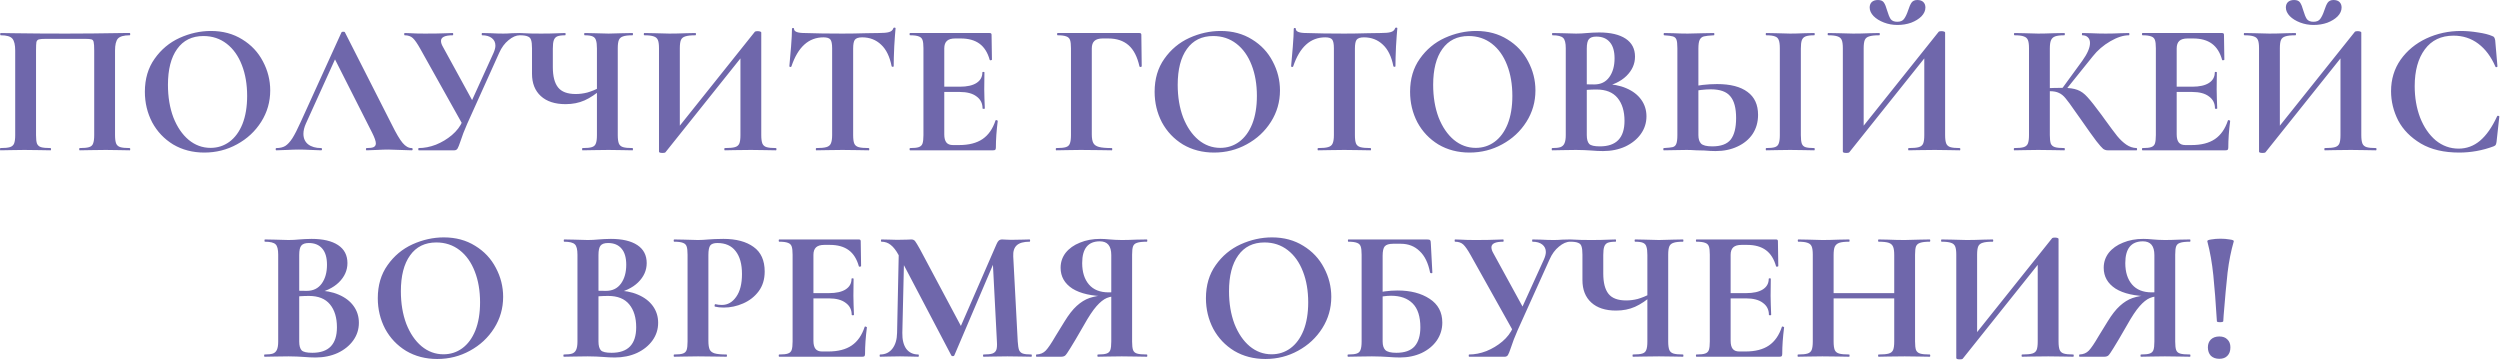 <?xml version="1.0" encoding="UTF-8"?> <svg xmlns="http://www.w3.org/2000/svg" width="1199" height="173" viewBox="0 0 1199 173" fill="none"><path d="M62.191 71.01C62.371 71.01 62.462 71.19 62.462 71.55C62.462 71.91 62.371 72.09 62.191 72.09C60.151 72.09 58.531 72.06 57.331 72L50.761 71.91L43.291 72C42.031 72.06 40.351 72.09 38.251 72.09C38.071 72.09 37.981 71.91 37.981 71.55C37.981 71.19 38.071 71.01 38.251 71.01C40.291 71.01 41.791 70.86 42.751 70.56C43.711 70.26 44.341 69.69 44.641 68.85C45.001 67.95 45.181 66.6 45.181 64.8V24.21C45.181 22.17 45.091 20.82 44.911 20.16C44.791 19.5 44.461 19.08 43.921 18.9C43.381 18.72 42.301 18.63 40.681 18.63H22.231C20.431 18.63 19.231 18.72 18.631 18.9C18.031 19.08 17.641 19.5 17.461 20.16C17.341 20.82 17.281 22.17 17.281 24.21V64.8C17.281 66.66 17.431 68.01 17.731 68.85C18.091 69.69 18.721 70.26 19.621 70.56C20.581 70.86 22.111 71.01 24.211 71.01C24.391 71.01 24.481 71.19 24.481 71.55C24.481 71.91 24.391 72.09 24.211 72.09C22.111 72.09 20.431 72.06 19.171 72L11.701 71.91L5.041 72C3.841 72.06 2.221 72.09 0.181 72.09C0.061 72.09 0.001 71.91 0.001 71.55C0.001 71.19 0.061 71.01 0.181 71.01C2.281 71.01 3.811 70.86 4.771 70.56C5.731 70.26 6.391 69.69 6.751 68.85C7.111 67.95 7.291 66.6 7.291 64.8V24.21C7.291 21.51 6.841 19.62 5.941 18.54C5.041 17.46 3.181 16.92 0.361 16.92C0.181 16.92 0.091 16.74 0.091 16.38C0.091 16.02 0.181 15.84 0.361 15.84C2.401 15.84 4.381 15.87 6.301 15.93C14.341 16.05 22.771 16.11 31.591 16.11C39.571 16.11 48.781 16.02 59.221 15.84H62.191C62.371 15.84 62.462 16.02 62.462 16.38C62.462 16.74 62.371 16.92 62.191 16.92C59.371 16.92 57.481 17.46 56.521 18.54C55.621 19.62 55.171 21.51 55.171 24.21V64.8C55.171 66.6 55.351 67.95 55.711 68.85C56.071 69.69 56.731 70.26 57.691 70.56C58.651 70.86 60.151 71.01 62.191 71.01ZM98.009 73.17C92.429 73.17 87.449 71.88 83.069 69.3C78.749 66.66 75.389 63.12 72.989 58.68C70.649 54.18 69.479 49.29 69.479 44.01C69.479 37.83 71.039 32.55 74.159 28.17C77.279 23.73 81.269 20.4 86.129 18.18C91.049 15.96 96.059 14.85 101.159 14.85C106.859 14.85 111.869 16.2 116.189 18.9C120.509 21.54 123.809 25.05 126.089 29.43C128.429 33.81 129.599 38.46 129.599 43.38C129.599 48.84 128.159 53.85 125.279 58.41C122.399 62.97 118.529 66.57 113.669 69.21C108.869 71.85 103.649 73.17 98.009 73.17ZM100.979 70.92C104.339 70.92 107.339 69.96 109.979 68.04C112.679 66.06 114.779 63.21 116.279 59.49C117.779 55.71 118.529 51.21 118.529 45.99C118.529 40.47 117.689 35.55 116.009 31.23C114.329 26.85 111.899 23.43 108.719 20.97C105.539 18.51 101.819 17.28 97.559 17.28C92.099 17.28 87.899 19.35 84.959 23.49C82.019 27.57 80.549 33.3 80.549 40.68C80.549 46.5 81.419 51.72 83.159 56.34C84.959 60.9 87.389 64.47 90.449 67.05C93.569 69.63 97.079 70.92 100.979 70.92ZM132.561 72.09C132.321 72.09 132.201 71.91 132.201 71.55C132.201 71.19 132.321 71.01 132.561 71.01C134.241 71.01 135.651 70.68 136.791 70.02C137.931 69.3 139.071 68.07 140.211 66.33C141.351 64.53 142.701 61.89 144.261 58.41L163.791 15.48C163.911 15.3 164.181 15.21 164.601 15.21C165.081 15.21 165.351 15.3 165.411 15.48L187.911 59.76C190.011 64.02 191.751 66.96 193.131 68.58C194.511 70.2 195.951 71.01 197.451 71.01C197.751 71.01 197.901 71.19 197.901 71.55C197.901 71.91 197.751 72.09 197.451 72.09C196.251 72.09 194.391 72.03 191.871 71.91C189.231 71.79 187.341 71.73 186.201 71.73C184.701 71.73 182.871 71.79 180.711 71.91C178.671 72.03 177.051 72.09 175.851 72.09C175.611 72.09 175.491 71.91 175.491 71.55C175.491 71.19 175.611 71.01 175.851 71.01C177.411 71.01 178.521 70.86 179.181 70.56C179.901 70.2 180.261 69.6 180.261 68.76C180.261 67.74 179.661 66.03 178.461 63.63L160.191 27.54L164.601 19.8L146.691 59.31C145.911 61.05 145.521 62.67 145.521 64.17C145.521 66.33 146.271 68.01 147.771 69.21C149.331 70.41 151.401 71.01 153.981 71.01C154.281 71.01 154.431 71.19 154.431 71.55C154.431 71.91 154.281 72.09 153.981 72.09C152.901 72.09 151.341 72.03 149.301 71.91C147.021 71.79 145.041 71.73 143.361 71.73C141.741 71.73 139.791 71.79 137.511 71.91C135.471 72.03 133.821 72.09 132.561 72.09ZM236.699 25.38C237.299 24 237.599 22.83 237.599 21.87C237.599 20.37 237.029 19.17 235.889 18.27C234.749 17.37 233.189 16.92 231.209 16.92C231.089 16.92 231.029 16.74 231.029 16.38C231.029 16.02 231.089 15.84 231.209 15.84L235.259 15.93C237.539 16.05 239.579 16.11 241.379 16.11C242.699 16.11 244.079 16.05 245.519 15.93L249.299 15.84C249.479 15.84 249.569 16.02 249.569 16.38C249.569 16.74 249.479 16.92 249.299 16.92C247.559 16.92 245.759 17.7 243.899 19.26C242.039 20.76 240.539 22.8 239.399 25.38L224.099 59.31C222.719 62.43 221.609 65.31 220.769 67.95C220.229 69.57 219.779 70.68 219.419 71.28C219.059 71.82 218.549 72.09 217.889 72.09H200.789C200.669 72.09 200.609 71.91 200.609 71.55C200.609 71.19 200.669 71.01 200.789 71.01C203.489 71.01 206.249 70.47 209.069 69.39C211.889 68.25 214.439 66.72 216.719 64.8C219.059 62.82 220.769 60.57 221.849 58.05L236.699 25.38ZM201.509 23.31C200.129 20.85 198.959 19.17 197.999 18.27C197.039 17.37 195.719 16.92 194.039 16.92C193.919 16.92 193.859 16.74 193.859 16.38C193.859 16.02 193.919 15.84 194.039 15.84C195.359 15.84 196.289 15.87 196.829 15.93C198.629 16.05 200.969 16.11 203.849 16.11C208.109 16.11 211.619 16.05 214.379 15.93C215.159 15.87 216.089 15.84 217.169 15.84C217.289 15.84 217.349 16.02 217.349 16.38C217.349 16.74 217.289 16.92 217.169 16.92C213.389 16.92 211.499 17.82 211.499 19.62C211.499 20.46 211.799 21.39 212.399 22.41L227.429 49.86L222.299 60.48L201.509 23.31ZM286.289 23.31C286.289 21.51 286.139 20.19 285.839 19.35C285.599 18.45 285.059 17.82 284.219 17.46C283.439 17.1 282.179 16.92 280.439 16.92C280.259 16.92 280.169 16.74 280.169 16.38C280.169 16.02 280.259 15.84 280.439 15.84L285.029 15.93C287.789 16.05 290.069 16.11 291.869 16.11C293.549 16.11 295.769 16.05 298.529 15.93L303.389 15.84C303.509 15.84 303.569 16.02 303.569 16.38C303.569 16.74 303.509 16.92 303.389 16.92C301.289 16.92 299.759 17.1 298.799 17.46C297.839 17.76 297.179 18.33 296.819 19.17C296.459 20.01 296.279 21.33 296.279 23.13V64.8C296.279 66.6 296.459 67.95 296.819 68.85C297.179 69.69 297.839 70.26 298.799 70.56C299.759 70.86 301.289 71.01 303.389 71.01C303.509 71.01 303.569 71.19 303.569 71.55C303.569 71.91 303.509 72.09 303.389 72.09C301.349 72.09 299.729 72.06 298.529 72L291.869 71.91L284.489 72C283.229 72.06 281.519 72.09 279.359 72.09C279.239 72.09 279.179 71.91 279.179 71.55C279.179 71.19 279.239 71.01 279.359 71.01C281.459 71.01 282.959 70.86 283.859 70.56C284.819 70.26 285.449 69.69 285.749 68.85C286.109 68.01 286.289 66.66 286.289 64.8V23.31ZM288.809 42.48C285.869 45.06 283.049 46.95 280.349 48.15C277.649 49.35 274.619 49.95 271.259 49.95C266.159 49.95 262.199 48.66 259.379 46.08C256.559 43.5 255.149 39.93 255.149 35.37V23.13C255.149 21.33 254.999 20.01 254.699 19.17C254.459 18.33 253.919 17.76 253.079 17.46C252.299 17.1 251.039 16.92 249.299 16.92C249.119 16.92 249.029 16.74 249.029 16.38C249.029 16.02 249.119 15.84 249.299 15.84C250.199 15.84 250.889 15.87 251.369 15.93C253.049 16.05 255.779 16.11 259.559 16.11C262.619 16.11 265.469 16.05 268.109 15.93C268.889 15.87 269.879 15.84 271.079 15.84C271.199 15.84 271.259 16.02 271.259 16.38C271.259 16.74 271.199 16.92 271.079 16.92C269.339 16.92 268.049 17.1 267.209 17.46C266.429 17.82 265.889 18.45 265.589 19.35C265.289 20.19 265.139 21.51 265.139 23.31V32.22C265.139 36.6 265.979 39.84 267.659 41.94C269.339 44.04 272.159 45.09 276.119 45.09C277.979 45.09 279.839 44.85 281.699 44.37C283.559 43.83 285.659 42.99 287.999 41.85L288.809 42.48ZM362.043 15.21C362.223 15.03 362.673 14.94 363.393 14.94C363.813 14.94 364.203 15 364.563 15.12C364.923 15.24 365.103 15.39 365.103 15.57V64.8C365.103 66.6 365.283 67.95 365.643 68.85C366.003 69.69 366.663 70.26 367.623 70.56C368.583 70.86 370.083 71.01 372.123 71.01C372.303 71.01 372.393 71.19 372.393 71.55C372.393 71.91 372.303 72.09 372.123 72.09C370.023 72.09 368.343 72.06 367.083 72L360.153 71.91L352.053 72C350.973 72.06 349.503 72.09 347.643 72.09C347.463 72.09 347.373 71.91 347.373 71.55C347.373 71.19 347.463 71.01 347.643 71.01C349.863 71.01 351.483 70.86 352.503 70.56C353.523 70.26 354.213 69.69 354.573 68.85C354.933 68.01 355.113 66.66 355.113 64.8V25.11L358.083 24.3L319.113 73.08C318.933 73.26 318.483 73.35 317.763 73.35C316.623 73.35 316.053 73.14 316.053 72.72V23.13C316.053 21.33 315.873 20.01 315.513 19.17C315.153 18.33 314.493 17.76 313.533 17.46C312.573 17.1 311.073 16.92 309.033 16.92C308.853 16.92 308.763 16.74 308.763 16.38C308.763 16.02 308.853 15.84 309.033 15.84L314.073 15.93C317.073 16.05 319.383 16.11 321.003 16.11C323.403 16.11 326.103 16.05 329.103 15.93L333.513 15.84C333.693 15.84 333.783 16.02 333.783 16.38C333.783 16.74 333.693 16.92 333.513 16.92C331.293 16.92 329.673 17.1 328.653 17.46C327.633 17.76 326.943 18.33 326.583 19.17C326.223 20.01 326.043 21.33 326.043 23.13V63.18L323.073 63.99L362.043 15.21ZM394.952 17.91C387.812 17.91 382.682 22.56 379.562 31.86C379.502 32.04 379.322 32.13 379.022 32.13C378.722 32.07 378.572 31.95 378.572 31.77C378.812 29.37 379.082 26.28 379.382 22.5C379.682 18.66 379.832 15.78 379.832 13.86C379.832 13.56 379.982 13.41 380.282 13.41C380.642 13.41 380.822 13.56 380.822 13.86C380.822 15.18 382.532 15.84 385.952 15.84C391.112 16.02 397.142 16.11 404.042 16.11C407.582 16.11 411.332 16.05 415.292 15.93L421.412 15.84C423.692 15.84 425.342 15.69 426.362 15.39C427.442 15.09 428.132 14.49 428.432 13.59C428.492 13.35 428.672 13.23 428.972 13.23C429.332 13.23 429.512 13.35 429.512 13.59C429.332 15.39 429.122 18.27 428.882 22.23C428.702 26.19 428.612 29.37 428.612 31.77C428.612 31.95 428.462 32.04 428.162 32.04C427.862 32.04 427.682 31.95 427.622 31.77C426.722 27.15 425.042 23.7 422.582 21.42C420.122 19.08 417.092 17.91 413.492 17.91C411.752 17.91 410.582 18.3 409.982 19.08C409.442 19.8 409.172 21.21 409.172 23.31V64.8C409.172 66.66 409.352 68.01 409.712 68.85C410.072 69.69 410.762 70.26 411.782 70.56C412.802 70.86 414.422 71.01 416.642 71.01C416.822 71.01 416.912 71.19 416.912 71.55C416.912 71.91 416.822 72.09 416.642 72.09C414.482 72.09 412.772 72.06 411.512 72L404.042 71.91L396.752 72C395.492 72.06 393.752 72.09 391.532 72.09C391.352 72.09 391.262 71.91 391.262 71.55C391.262 71.19 391.352 71.01 391.532 71.01C393.692 71.01 395.282 70.86 396.302 70.56C397.382 70.26 398.102 69.69 398.462 68.85C398.882 67.95 399.092 66.6 399.092 64.8V23.13C399.092 21.09 398.822 19.71 398.282 18.99C397.742 18.27 396.632 17.91 394.952 17.91ZM436.494 72.09C436.314 72.09 436.224 71.91 436.224 71.55C436.224 71.19 436.314 71.01 436.494 71.01C438.414 71.01 439.794 70.86 440.634 70.56C441.534 70.26 442.134 69.69 442.434 68.85C442.734 67.95 442.884 66.6 442.884 64.8V23.13C442.884 21.33 442.734 20.01 442.434 19.17C442.134 18.33 441.534 17.76 440.634 17.46C439.734 17.1 438.354 16.92 436.494 16.92C436.314 16.92 436.224 16.74 436.224 16.38C436.224 16.02 436.314 15.84 436.494 15.84H474.654C475.254 15.84 475.554 16.11 475.554 16.65L475.734 28.62C475.734 28.74 475.554 28.83 475.194 28.89C474.894 28.95 474.714 28.89 474.654 28.71C473.694 25.23 472.074 22.65 469.794 20.97C467.514 19.29 464.514 18.45 460.794 18.45H458.094C456.294 18.45 454.974 18.84 454.134 19.62C453.294 20.4 452.874 21.6 452.874 23.22V64.44C452.874 66.18 453.204 67.47 453.864 68.31C454.524 69.15 455.574 69.57 457.014 69.57H459.984C464.664 69.57 468.414 68.61 471.234 66.69C474.054 64.77 476.124 61.8 477.444 57.78C477.444 57.66 477.564 57.6 477.804 57.6C477.984 57.6 478.134 57.66 478.254 57.78C478.434 57.84 478.524 57.9 478.524 57.96C477.924 62.64 477.624 66.9 477.624 70.74C477.624 71.22 477.534 71.58 477.354 71.82C477.174 72 476.814 72.09 476.274 72.09H436.494ZM471.234 52.02C471.234 49.56 470.274 47.64 468.354 46.26C466.494 44.82 463.794 44.1 460.254 44.1H448.104V41.58H460.344C463.824 41.58 466.494 40.98 468.354 39.78C470.214 38.58 471.144 36.9 471.144 34.74C471.144 34.56 471.294 34.47 471.594 34.47C471.954 34.47 472.134 34.56 472.134 34.74L472.044 42.84L472.134 47.16C472.254 49.2 472.314 50.82 472.314 52.02C472.314 52.14 472.134 52.2 471.774 52.2C471.414 52.2 471.234 52.14 471.234 52.02ZM506.616 72.09C506.436 72.09 506.346 71.91 506.346 71.55C506.346 71.19 506.436 71.01 506.616 71.01C508.716 71.01 510.246 70.86 511.206 70.56C512.166 70.26 512.796 69.69 513.096 68.85C513.456 67.95 513.636 66.6 513.636 64.8V23.13C513.636 21.33 513.486 20.01 513.186 19.17C512.886 18.33 512.286 17.76 511.386 17.46C510.486 17.1 509.106 16.92 507.246 16.92C507.066 16.92 506.976 16.74 506.976 16.38C506.976 16.02 507.066 15.84 507.246 15.84H546.486C547.086 15.84 547.386 16.11 547.386 16.65L547.566 31.77C547.566 31.95 547.386 32.07 547.026 32.13C546.726 32.13 546.546 32.04 546.486 31.86C545.466 27.24 543.726 23.85 541.266 21.69C538.806 19.53 535.566 18.45 531.546 18.45H528.846C527.046 18.45 525.726 18.84 524.886 19.62C524.046 20.4 523.626 21.6 523.626 23.22V64.44C523.626 66.3 523.866 67.68 524.346 68.58C524.826 69.48 525.726 70.11 527.046 70.47C528.366 70.83 530.436 71.01 533.256 71.01C533.376 71.01 533.436 71.19 533.436 71.55C533.436 71.91 533.376 72.09 533.256 72.09C530.796 72.09 528.876 72.06 527.496 72L518.316 71.91L511.566 72C510.366 72.06 508.716 72.09 506.616 72.09ZM582.287 73.17C576.707 73.17 571.727 71.88 567.347 69.3C563.027 66.66 559.667 63.12 557.267 58.68C554.927 54.18 553.757 49.29 553.757 44.01C553.757 37.83 555.317 32.55 558.437 28.17C561.557 23.73 565.547 20.4 570.407 18.18C575.327 15.96 580.337 14.85 585.437 14.85C591.137 14.85 596.147 16.2 600.467 18.9C604.787 21.54 608.087 25.05 610.367 29.43C612.707 33.81 613.877 38.46 613.877 43.38C613.877 48.84 612.437 53.85 609.557 58.41C606.677 62.97 602.807 66.57 597.947 69.21C593.147 71.85 587.927 73.17 582.287 73.17ZM585.257 70.92C588.617 70.92 591.617 69.96 594.257 68.04C596.957 66.06 599.057 63.21 600.557 59.49C602.057 55.71 602.807 51.21 602.807 45.99C602.807 40.47 601.967 35.55 600.287 31.23C598.607 26.85 596.177 23.43 592.997 20.97C589.817 18.51 586.097 17.28 581.837 17.28C576.377 17.28 572.177 19.35 569.237 23.49C566.297 27.57 564.827 33.3 564.827 40.68C564.827 46.5 565.697 51.72 567.437 56.34C569.237 60.9 571.667 64.47 574.727 67.05C577.847 69.63 581.357 70.92 585.257 70.92ZM635.596 17.91C628.456 17.91 623.326 22.56 620.206 31.86C620.146 32.04 619.966 32.13 619.666 32.13C619.366 32.07 619.216 31.95 619.216 31.77C619.456 29.37 619.726 26.28 620.026 22.5C620.326 18.66 620.476 15.78 620.476 13.86C620.476 13.56 620.626 13.41 620.926 13.41C621.286 13.41 621.466 13.56 621.466 13.86C621.466 15.18 623.176 15.84 626.596 15.84C631.756 16.02 637.786 16.11 644.686 16.11C648.226 16.11 651.976 16.05 655.936 15.93L662.056 15.84C664.336 15.84 665.986 15.69 667.006 15.39C668.086 15.09 668.776 14.49 669.076 13.59C669.136 13.35 669.316 13.23 669.616 13.23C669.976 13.23 670.156 13.35 670.156 13.59C669.976 15.39 669.766 18.27 669.526 22.23C669.346 26.19 669.256 29.37 669.256 31.77C669.256 31.95 669.106 32.04 668.806 32.04C668.506 32.04 668.326 31.95 668.266 31.77C667.366 27.15 665.686 23.7 663.226 21.42C660.766 19.08 657.736 17.91 654.136 17.91C652.396 17.91 651.226 18.3 650.626 19.08C650.086 19.8 649.816 21.21 649.816 23.31V64.8C649.816 66.66 649.996 68.01 650.356 68.85C650.716 69.69 651.406 70.26 652.426 70.56C653.446 70.86 655.066 71.01 657.286 71.01C657.466 71.01 657.556 71.19 657.556 71.55C657.556 71.91 657.466 72.09 657.286 72.09C655.126 72.09 653.416 72.06 652.156 72L644.686 71.91L637.396 72C636.136 72.06 634.396 72.09 632.176 72.09C631.996 72.09 631.906 71.91 631.906 71.55C631.906 71.19 631.996 71.01 632.176 71.01C634.336 71.01 635.926 70.86 636.946 70.56C638.026 70.26 638.746 69.69 639.106 68.85C639.526 67.95 639.736 66.6 639.736 64.8V23.13C639.736 21.09 639.466 19.71 638.926 18.99C638.386 18.27 637.276 17.91 635.596 17.91ZM704.806 73.17C699.226 73.17 694.246 71.88 689.866 69.3C685.546 66.66 682.186 63.12 679.786 58.68C677.446 54.18 676.276 49.29 676.276 44.01C676.276 37.83 677.836 32.55 680.956 28.17C684.076 23.73 688.066 20.4 692.926 18.18C697.846 15.96 702.856 14.85 707.956 14.85C713.656 14.85 718.666 16.2 722.986 18.9C727.306 21.54 730.606 25.05 732.886 29.43C735.226 33.81 736.396 38.46 736.396 43.38C736.396 48.84 734.956 53.85 732.076 58.41C729.196 62.97 725.326 66.57 720.466 69.21C715.666 71.85 710.446 73.17 704.806 73.17ZM707.776 70.92C711.136 70.92 714.136 69.96 716.776 68.04C719.476 66.06 721.576 63.21 723.076 59.49C724.576 55.71 725.326 51.21 725.326 45.99C725.326 40.47 724.486 35.55 722.806 31.23C721.126 26.85 718.696 23.43 715.516 20.97C712.336 18.51 708.616 17.28 704.356 17.28C698.896 17.28 694.696 19.35 691.756 23.49C688.816 27.57 687.346 33.3 687.346 40.68C687.346 46.5 688.216 51.72 689.956 56.34C691.756 60.9 694.186 64.47 697.246 67.05C700.366 69.63 703.876 70.92 707.776 70.92ZM769.302 40.32C773.322 40.32 776.862 40.98 779.922 42.3C783.042 43.62 785.442 45.45 787.122 47.79C788.802 50.13 789.642 52.8 789.642 55.8C789.642 58.92 788.742 61.74 786.942 64.26C785.142 66.78 782.652 68.79 779.472 70.29C776.292 71.73 772.752 72.45 768.852 72.45C767.172 72.45 765.252 72.36 763.092 72.18C762.252 72.12 761.202 72.06 759.942 72C758.742 71.94 757.392 71.91 755.892 71.91L749.322 72C748.122 72.06 746.502 72.09 744.462 72.09C744.282 72.09 744.192 71.91 744.192 71.55C744.192 71.19 744.282 71.01 744.462 71.01C746.202 71.01 747.522 70.86 748.422 70.56C749.322 70.2 749.952 69.6 750.312 68.76C750.732 67.86 750.942 66.54 750.942 64.8V23.13C750.942 20.61 750.522 18.96 749.682 18.18C748.842 17.34 747.132 16.92 744.552 16.92C744.432 16.92 744.372 16.74 744.372 16.38C744.372 16.02 744.432 15.84 744.552 15.84L749.322 15.93C752.082 16.05 754.272 16.11 755.892 16.11C757.572 16.11 759.312 16.02 761.112 15.84C761.712 15.78 762.612 15.72 763.812 15.66C765.012 15.6 766.062 15.57 766.962 15.57C772.422 15.57 776.652 16.56 779.652 18.54C782.652 20.52 784.152 23.4 784.152 27.18C784.152 30.66 782.772 33.75 780.012 36.45C777.312 39.09 773.412 40.92 768.312 41.94L769.302 40.32ZM765.612 17.55C763.872 17.55 762.672 17.97 762.012 18.81C761.352 19.59 761.022 21.09 761.022 23.31V40.95L757.692 40.32C760.332 40.44 762.642 40.5 764.622 40.5C767.742 40.5 770.142 39.33 771.822 36.99C773.502 34.65 774.342 31.65 774.342 27.99C774.342 24.57 773.592 21.99 772.092 20.25C770.592 18.45 768.432 17.55 765.612 17.55ZM767.322 70.2C775.182 70.2 779.112 66.12 779.112 57.96C779.112 53.34 778.002 49.68 775.782 46.98C773.562 44.28 770.202 42.93 765.702 42.93C762.762 42.93 760.212 43.11 758.052 43.47L761.022 42.39V64.8C761.022 66.78 761.412 68.19 762.192 69.03C762.972 69.81 764.682 70.2 767.322 70.2ZM822.828 72.45C821.268 72.45 819.438 72.36 817.338 72.18C816.558 72.18 815.298 72.15 813.558 72.09C811.818 71.97 810.288 71.91 808.968 71.91L803.208 72C801.948 72.06 800.208 72.09 797.988 72.09C797.808 72.09 797.718 71.91 797.718 71.55C797.718 71.19 797.808 71.01 797.988 71.01C800.028 70.89 801.438 70.74 802.218 70.56C803.058 70.32 803.628 69.81 803.928 69.03C804.288 68.19 804.468 66.78 804.468 64.8V23.13C804.468 21.15 804.318 19.77 804.018 18.99C803.718 18.21 803.148 17.7 802.308 17.46C801.528 17.22 800.118 17.04 798.078 16.92C797.958 16.92 797.898 16.74 797.898 16.38C797.898 16.02 797.958 15.84 798.078 15.84L802.578 15.93C805.098 16.05 807.378 16.11 809.418 16.11C811.398 16.11 813.888 16.05 816.888 15.93L822.018 15.84C822.138 15.84 822.198 16.02 822.198 16.38C822.198 16.74 822.138 16.92 822.018 16.92C819.678 17.04 818.058 17.22 817.158 17.46C816.258 17.7 815.598 18.24 815.178 19.08C814.758 19.92 814.548 21.33 814.548 23.31V64.8C814.548 66.6 814.968 67.95 815.808 68.85C816.708 69.75 818.508 70.2 821.208 70.2C825.348 70.2 828.288 69.12 830.028 66.96C831.768 64.74 832.638 61.29 832.638 56.61C832.638 51.81 831.708 48.33 829.848 46.17C828.048 43.95 824.928 42.84 820.488 42.84C817.728 42.84 814.338 43.23 810.318 44.01L809.778 41.94C814.278 40.86 818.868 40.32 823.548 40.32C829.908 40.32 834.768 41.58 838.128 44.1C841.488 46.56 843.168 50.22 843.168 55.08C843.168 58.56 842.298 61.62 840.558 64.26C838.818 66.84 836.388 68.85 833.268 70.29C830.208 71.73 826.728 72.45 822.828 72.45ZM863.688 64.8C863.688 66.66 863.838 68.01 864.138 68.85C864.438 69.69 865.008 70.26 865.848 70.56C866.748 70.86 868.158 71.01 870.078 71.01C870.258 71.01 870.348 71.19 870.348 71.55C870.348 71.91 870.258 72.09 870.078 72.09C868.098 72.09 866.538 72.06 865.398 72L858.558 71.91L851.898 72C850.698 72.06 849.078 72.09 847.038 72.09C846.918 72.09 846.858 71.91 846.858 71.55C846.858 71.19 846.918 71.01 847.038 71.01C848.958 71.01 850.368 70.86 851.268 70.56C852.168 70.26 852.768 69.69 853.068 68.85C853.428 67.95 853.608 66.6 853.608 64.8V23.13C853.608 21.33 853.428 20.01 853.068 19.17C852.768 18.33 852.168 17.76 851.268 17.46C850.368 17.1 848.958 16.92 847.038 16.92C846.918 16.92 846.858 16.74 846.858 16.38C846.858 16.02 846.918 15.84 847.038 15.84L851.898 15.93C854.658 16.05 856.878 16.11 858.558 16.11C860.418 16.11 862.728 16.05 865.488 15.93L870.078 15.84C870.258 15.84 870.348 16.02 870.348 16.38C870.348 16.74 870.258 16.92 870.078 16.92C868.218 16.92 866.838 17.1 865.938 17.46C865.038 17.82 864.438 18.45 864.138 19.35C863.838 20.19 863.688 21.51 863.688 23.31V64.8ZM929.817 15.21C929.997 15.03 930.447 14.94 931.167 14.94C931.587 14.94 931.977 15 932.337 15.12C932.697 15.24 932.877 15.39 932.877 15.57V64.8C932.877 66.6 933.057 67.95 933.417 68.85C933.777 69.69 934.437 70.26 935.397 70.56C936.357 70.86 937.857 71.01 939.897 71.01C940.077 71.01 940.167 71.19 940.167 71.55C940.167 71.91 940.077 72.09 939.897 72.09C937.797 72.09 936.117 72.06 934.857 72L927.927 71.91L919.827 72C918.747 72.06 917.277 72.09 915.417 72.09C915.237 72.09 915.147 71.91 915.147 71.55C915.147 71.19 915.237 71.01 915.417 71.01C917.637 71.01 919.257 70.86 920.277 70.56C921.297 70.26 921.987 69.69 922.347 68.85C922.707 68.01 922.887 66.66 922.887 64.8V25.11L925.857 24.3L886.887 73.08C886.707 73.26 886.257 73.35 885.537 73.35C884.397 73.35 883.827 73.14 883.827 72.72V23.13C883.827 21.33 883.647 20.01 883.287 19.17C882.927 18.33 882.267 17.76 881.307 17.46C880.347 17.1 878.847 16.92 876.807 16.92C876.627 16.92 876.537 16.74 876.537 16.38C876.537 16.02 876.627 15.84 876.807 15.84L881.847 15.93C884.847 16.05 887.157 16.11 888.777 16.11C891.177 16.11 893.877 16.05 896.877 15.93L901.287 15.84C901.467 15.84 901.557 16.02 901.557 16.38C901.557 16.74 901.467 16.92 901.287 16.92C899.067 16.92 897.447 17.1 896.427 17.46C895.407 17.76 894.717 18.33 894.357 19.17C893.997 20.01 893.817 21.33 893.817 23.13V63.18L890.847 63.99L929.817 15.21ZM909.927 10.44C911.427 10.44 912.507 9.99 913.167 9.09C913.887 8.13 914.547 6.75 915.147 4.95C915.687 3.27 916.227 2.04 916.767 1.26C917.367 0.42 918.297 -0 919.557 -0C920.817 -0 921.777 0.33 922.437 0.99C923.097 1.65 923.427 2.52 923.427 3.6C923.427 5.1 922.797 6.51 921.537 7.83C920.277 9.09 918.627 10.11 916.587 10.89C914.547 11.61 912.357 11.97 910.017 11.97C907.737 11.97 905.577 11.58 903.537 10.8C901.497 10.02 899.847 9 898.587 7.74C897.327 6.42 896.697 5.04 896.697 3.6C896.697 2.52 897.027 1.65 897.687 0.99C898.407 0.33 899.397 -0 900.657 -0C902.037 -0 902.997 0.42 903.537 1.26C904.077 2.04 904.587 3.3 905.067 5.04C905.607 6.9 906.177 8.28 906.777 9.18C907.437 10.02 908.487 10.44 909.927 10.44ZM1010.82 72.09C1010.04 72.09 1009.32 71.85 1008.66 71.37C1008.06 70.89 1006.98 69.66 1005.42 67.68C1003.86 65.64 1001.31 62.07 997.769 56.97L995.339 53.55C993.239 50.49 991.679 48.36 990.659 47.16C989.639 45.9 988.559 45.03 987.419 44.55C986.339 44.01 984.899 43.74 983.099 43.74C982.439 43.74 981.779 43.77 981.119 43.83C980.519 43.89 979.979 43.95 979.499 44.01L979.409 42.39C983.549 42.21 986.819 42.12 989.219 42.12C992.279 42.12 994.649 42.45 996.329 43.11C998.009 43.71 999.599 44.85 1001.1 46.53C1002.66 48.21 1004.94 51.09 1007.94 55.17L1009.56 57.42C1012.08 60.9 1014.03 63.51 1015.41 65.25C1016.85 66.99 1018.32 68.37 1019.82 69.39C1021.32 70.41 1022.94 70.95 1024.68 71.01C1024.86 71.01 1024.95 71.19 1024.95 71.55C1024.95 71.91 1024.86 72.09 1024.68 72.09H1010.82ZM966.089 72.09C965.909 72.09 965.819 71.91 965.819 71.55C965.819 71.19 965.909 71.01 966.089 71.01C968.129 71.01 969.629 70.86 970.589 70.56C971.549 70.26 972.209 69.69 972.569 68.85C972.929 67.95 973.109 66.6 973.109 64.8V23.13C973.109 21.33 972.929 20.01 972.569 19.17C972.209 18.33 971.549 17.76 970.589 17.46C969.689 17.1 968.219 16.92 966.179 16.92C965.999 16.92 965.909 16.74 965.909 16.38C965.909 16.02 965.999 15.84 966.179 15.84L970.949 15.93C973.709 16.05 975.899 16.11 977.519 16.11C979.559 16.11 982.079 16.05 985.079 15.93L990.029 15.84C990.209 15.84 990.299 16.02 990.299 16.38C990.299 16.74 990.209 16.92 990.029 16.92C988.049 16.92 986.579 17.1 985.619 17.46C984.659 17.82 983.999 18.45 983.639 19.35C983.279 20.19 983.099 21.51 983.099 23.31V64.8C983.099 66.6 983.249 67.95 983.549 68.85C983.909 69.69 984.569 70.26 985.529 70.56C986.489 70.86 987.989 71.01 990.029 71.01C990.209 71.01 990.299 71.19 990.299 71.55C990.299 71.91 990.209 72.09 990.029 72.09C987.929 72.09 986.249 72.06 984.989 72L977.519 71.91L970.949 72C969.749 72.06 968.129 72.09 966.089 72.09ZM988.769 42.75L998.669 29.16C1001.13 25.74 1002.36 22.89 1002.36 20.61C1002.36 19.47 1002.03 18.57 1001.37 17.91C1000.71 17.25 999.809 16.92 998.669 16.92C998.549 16.92 998.489 16.74 998.489 16.38C998.489 16.02 998.549 15.84 998.669 15.84L1002.81 15.93C1005.45 16.05 1007.79 16.11 1009.83 16.11C1012.17 16.11 1014.6 16.05 1017.12 15.93L1020.99 15.84C1021.17 15.84 1021.26 16.02 1021.26 16.38C1021.26 16.74 1021.17 16.92 1020.99 16.92C1018.35 16.92 1015.38 17.88 1012.08 19.8C1008.78 21.72 1005.99 24.12 1003.71 27L990.389 43.56L988.769 42.75ZM1027.56 72.09C1027.38 72.09 1027.29 71.91 1027.29 71.55C1027.29 71.19 1027.38 71.01 1027.56 71.01C1029.48 71.01 1030.86 70.86 1031.7 70.56C1032.6 70.26 1033.2 69.69 1033.5 68.85C1033.8 67.95 1033.95 66.6 1033.95 64.8V23.13C1033.95 21.33 1033.8 20.01 1033.5 19.17C1033.2 18.33 1032.6 17.76 1031.7 17.46C1030.8 17.1 1029.42 16.92 1027.56 16.92C1027.38 16.92 1027.29 16.74 1027.29 16.38C1027.29 16.02 1027.38 15.84 1027.56 15.84H1065.72C1066.32 15.84 1066.62 16.11 1066.62 16.65L1066.8 28.62C1066.8 28.74 1066.62 28.83 1066.26 28.89C1065.96 28.95 1065.78 28.89 1065.72 28.71C1064.76 25.23 1063.14 22.65 1060.86 20.97C1058.58 19.29 1055.58 18.45 1051.86 18.45H1049.16C1047.36 18.45 1046.04 18.84 1045.2 19.62C1044.36 20.4 1043.94 21.6 1043.94 23.22V64.44C1043.94 66.18 1044.27 67.47 1044.93 68.31C1045.59 69.15 1046.64 69.57 1048.08 69.57H1051.05C1055.73 69.57 1059.48 68.61 1062.3 66.69C1065.12 64.77 1067.19 61.8 1068.51 57.78C1068.51 57.66 1068.63 57.6 1068.87 57.6C1069.05 57.6 1069.2 57.66 1069.32 57.78C1069.5 57.84 1069.59 57.9 1069.59 57.96C1068.99 62.64 1068.69 66.9 1068.69 70.74C1068.69 71.22 1068.6 71.58 1068.42 71.82C1068.24 72 1067.88 72.09 1067.34 72.09H1027.56ZM1062.3 52.02C1062.3 49.56 1061.34 47.64 1059.42 46.26C1057.56 44.82 1054.86 44.1 1051.32 44.1H1039.17V41.58H1051.41C1054.89 41.58 1057.56 40.98 1059.42 39.78C1061.28 38.58 1062.21 36.9 1062.21 34.74C1062.21 34.56 1062.36 34.47 1062.66 34.47C1063.02 34.47 1063.2 34.56 1063.2 34.74L1063.11 42.84L1063.2 47.16C1063.32 49.2 1063.38 50.82 1063.38 52.02C1063.38 52.14 1063.2 52.2 1062.84 52.2C1062.48 52.2 1062.3 52.14 1062.3 52.02ZM1129.42 15.21C1129.6 15.03 1130.05 14.94 1130.77 14.94C1131.19 14.94 1131.58 15 1131.94 15.12C1132.3 15.24 1132.48 15.39 1132.48 15.57V64.8C1132.48 66.6 1132.66 67.95 1133.02 68.85C1133.38 69.69 1134.04 70.26 1135 70.56C1135.96 70.86 1137.46 71.01 1139.5 71.01C1139.68 71.01 1139.77 71.19 1139.77 71.55C1139.77 71.91 1139.68 72.09 1139.5 72.09C1137.4 72.09 1135.72 72.06 1134.46 72L1127.53 71.91L1119.43 72C1118.35 72.06 1116.88 72.09 1115.02 72.09C1114.84 72.09 1114.75 71.91 1114.75 71.55C1114.75 71.19 1114.84 71.01 1115.02 71.01C1117.24 71.01 1118.86 70.86 1119.88 70.56C1120.9 70.26 1121.59 69.69 1121.95 68.85C1122.31 68.01 1122.49 66.66 1122.49 64.8V25.11L1125.46 24.3L1086.49 73.08C1086.31 73.26 1085.86 73.35 1085.14 73.35C1084 73.35 1083.43 73.14 1083.43 72.72V23.13C1083.43 21.33 1083.25 20.01 1082.89 19.17C1082.53 18.33 1081.87 17.76 1080.91 17.46C1079.95 17.1 1078.45 16.92 1076.41 16.92C1076.23 16.92 1076.14 16.74 1076.14 16.38C1076.14 16.02 1076.23 15.84 1076.41 15.84L1081.45 15.93C1084.45 16.05 1086.76 16.11 1088.38 16.11C1090.78 16.11 1093.48 16.05 1096.48 15.93L1100.89 15.84C1101.07 15.84 1101.16 16.02 1101.16 16.38C1101.16 16.74 1101.07 16.92 1100.89 16.92C1098.67 16.92 1097.05 17.1 1096.03 17.46C1095.01 17.76 1094.32 18.33 1093.96 19.17C1093.6 20.01 1093.42 21.33 1093.42 23.13V63.18L1090.45 63.99L1129.42 15.21ZM1109.53 10.44C1111.03 10.44 1112.11 9.99 1112.77 9.09C1113.49 8.13 1114.15 6.75 1114.75 4.95C1115.29 3.27 1115.83 2.04 1116.37 1.26C1116.97 0.42 1117.9 -0 1119.16 -0C1120.42 -0 1121.38 0.33 1122.04 0.99C1122.7 1.65 1123.03 2.52 1123.03 3.6C1123.03 5.1 1122.4 6.51 1121.14 7.83C1119.88 9.09 1118.23 10.11 1116.19 10.89C1114.15 11.61 1111.96 11.97 1109.62 11.97C1107.34 11.97 1105.18 11.58 1103.14 10.8C1101.1 10.02 1099.45 9 1098.19 7.74C1096.93 6.42 1096.3 5.04 1096.3 3.6C1096.3 2.52 1096.63 1.65 1097.29 0.99C1098.01 0.33 1099 -0 1100.26 -0C1101.64 -0 1102.6 0.42 1103.14 1.26C1103.68 2.04 1104.19 3.3 1104.67 5.04C1105.21 6.9 1105.78 8.28 1106.38 9.18C1107.04 10.02 1108.09 10.44 1109.53 10.44ZM1180.23 14.85C1182.87 14.85 1185.63 15.09 1188.51 15.57C1191.39 15.99 1193.64 16.56 1195.26 17.28C1195.8 17.46 1196.13 17.7 1196.25 18C1196.43 18.24 1196.58 18.69 1196.7 19.35L1197.78 31.86C1197.78 32.04 1197.63 32.16 1197.33 32.22C1197.03 32.28 1196.85 32.19 1196.79 31.95C1194.75 27.21 1192.02 23.55 1188.6 20.97C1185.18 18.39 1181.22 17.1 1176.72 17.1C1170.78 17.1 1166.19 19.29 1162.95 23.67C1159.71 28.05 1158.09 33.93 1158.09 41.31C1158.09 46.83 1158.96 51.87 1160.7 56.43C1162.5 60.99 1164.99 64.62 1168.17 67.32C1171.41 69.96 1175.07 71.28 1179.15 71.28C1182.99 71.28 1186.41 70.02 1189.41 67.5C1192.47 64.92 1195.2 61.02 1197.6 55.8C1197.66 55.56 1197.84 55.47 1198.14 55.53C1198.5 55.59 1198.68 55.71 1198.68 55.89L1197.33 68.13C1197.21 68.85 1197.06 69.33 1196.88 69.57C1196.76 69.75 1196.43 69.96 1195.89 70.2C1190.55 72.18 1185.06 73.17 1179.42 73.17C1172.1 73.17 1165.98 71.73 1161.06 68.85C1156.14 65.91 1152.51 62.22 1150.17 57.78C1147.89 53.28 1146.75 48.6 1146.75 43.74C1146.75 38.04 1148.28 33 1151.34 28.62C1154.46 24.24 1158.57 20.85 1163.67 18.45C1168.83 16.05 1174.35 14.85 1180.23 14.85ZM151.783 139.32C155.803 139.32 159.343 139.98 162.403 141.3C165.523 142.62 167.923 144.45 169.603 146.79C171.283 149.13 172.123 151.8 172.123 154.8C172.123 157.92 171.223 160.74 169.423 163.26C167.623 165.78 165.133 167.79 161.953 169.29C158.773 170.73 155.233 171.45 151.333 171.45C149.653 171.45 147.733 171.36 145.573 171.18C144.733 171.12 143.683 171.06 142.423 171C141.223 170.94 139.873 170.91 138.373 170.91L131.803 171C130.603 171.06 128.983 171.09 126.943 171.09C126.763 171.09 126.673 170.91 126.673 170.55C126.673 170.19 126.763 170.01 126.943 170.01C128.683 170.01 130.003 169.86 130.903 169.56C131.803 169.2 132.433 168.6 132.793 167.76C133.213 166.86 133.423 165.54 133.423 163.8V122.13C133.423 119.61 133.003 117.96 132.163 117.18C131.323 116.34 129.613 115.92 127.033 115.92C126.913 115.92 126.853 115.74 126.853 115.38C126.853 115.02 126.913 114.84 127.033 114.84L131.803 114.93C134.563 115.05 136.753 115.11 138.373 115.11C140.053 115.11 141.793 115.02 143.593 114.84C144.193 114.78 145.093 114.72 146.293 114.66C147.493 114.6 148.543 114.57 149.443 114.57C154.903 114.57 159.133 115.56 162.133 117.54C165.133 119.52 166.633 122.4 166.633 126.18C166.633 129.66 165.253 132.75 162.493 135.45C159.793 138.09 155.893 139.92 150.793 140.94L151.783 139.32ZM148.093 116.55C146.353 116.55 145.153 116.97 144.493 117.81C143.833 118.59 143.503 120.09 143.503 122.31V139.95L140.173 139.32C142.813 139.44 145.123 139.5 147.103 139.5C150.223 139.5 152.623 138.33 154.303 135.99C155.983 133.65 156.823 130.65 156.823 126.99C156.823 123.57 156.073 120.99 154.573 119.25C153.073 117.45 150.913 116.55 148.093 116.55ZM149.803 169.2C157.663 169.2 161.593 165.12 161.593 156.96C161.593 152.34 160.483 148.68 158.263 145.98C156.043 143.28 152.683 141.93 148.183 141.93C145.243 141.93 142.693 142.11 140.533 142.47L143.503 141.39V163.8C143.503 165.78 143.893 167.19 144.673 168.03C145.453 168.81 147.163 169.2 149.803 169.2ZM209.718 172.17C204.138 172.17 199.158 170.88 194.778 168.3C190.458 165.66 187.098 162.12 184.698 157.68C182.358 153.18 181.188 148.29 181.188 143.01C181.188 136.83 182.748 131.55 185.868 127.17C188.988 122.73 192.978 119.4 197.838 117.18C202.758 114.96 207.768 113.85 212.868 113.85C218.568 113.85 223.578 115.2 227.898 117.9C232.218 120.54 235.518 124.05 237.798 128.43C240.138 132.81 241.308 137.46 241.308 142.38C241.308 147.84 239.868 152.85 236.988 157.41C234.108 161.97 230.238 165.57 225.378 168.21C220.578 170.85 215.358 172.17 209.718 172.17ZM212.688 169.92C216.048 169.92 219.048 168.96 221.688 167.04C224.388 165.06 226.488 162.21 227.988 158.49C229.488 154.71 230.238 150.21 230.238 144.99C230.238 139.47 229.398 134.55 227.718 130.23C226.038 125.85 223.608 122.43 220.428 119.97C217.248 117.51 213.528 116.28 209.268 116.28C203.808 116.28 199.608 118.35 196.668 122.49C193.728 126.57 192.258 132.3 192.258 139.68C192.258 145.5 193.128 150.72 194.868 155.34C196.668 159.9 199.098 163.47 202.158 166.05C205.278 168.63 208.788 169.92 212.688 169.92ZM295.308 139.32C299.328 139.32 302.868 139.98 305.928 141.3C309.048 142.62 311.448 144.45 313.128 146.79C314.808 149.13 315.648 151.8 315.648 154.8C315.648 157.92 314.748 160.74 312.948 163.26C311.148 165.78 308.658 167.79 305.478 169.29C302.298 170.73 298.758 171.45 294.858 171.45C293.178 171.45 291.258 171.36 289.098 171.18C288.258 171.12 287.208 171.06 285.948 171C284.748 170.94 283.398 170.91 281.898 170.91L275.328 171C274.128 171.06 272.508 171.09 270.468 171.09C270.288 171.09 270.198 170.91 270.198 170.55C270.198 170.19 270.288 170.01 270.468 170.01C272.208 170.01 273.528 169.86 274.428 169.56C275.328 169.2 275.958 168.6 276.318 167.76C276.738 166.86 276.948 165.54 276.948 163.8V122.13C276.948 119.61 276.528 117.96 275.688 117.18C274.848 116.34 273.138 115.92 270.558 115.92C270.438 115.92 270.378 115.74 270.378 115.38C270.378 115.02 270.438 114.84 270.558 114.84L275.328 114.93C278.088 115.05 280.278 115.11 281.898 115.11C283.578 115.11 285.318 115.02 287.118 114.84C287.718 114.78 288.618 114.72 289.818 114.66C291.018 114.6 292.068 114.57 292.968 114.57C298.428 114.57 302.658 115.56 305.658 117.54C308.658 119.52 310.158 122.4 310.158 126.18C310.158 129.66 308.778 132.75 306.018 135.45C303.318 138.09 299.418 139.92 294.318 140.94L295.308 139.32ZM291.618 116.55C289.878 116.55 288.678 116.97 288.018 117.81C287.358 118.59 287.028 120.09 287.028 122.31V139.95L283.698 139.32C286.338 139.44 288.648 139.5 290.628 139.5C293.748 139.5 296.148 138.33 297.828 135.99C299.508 133.65 300.348 130.65 300.348 126.99C300.348 123.57 299.598 120.99 298.098 119.25C296.598 117.45 294.438 116.55 291.618 116.55ZM293.328 169.2C301.188 169.2 305.118 165.12 305.118 156.96C305.118 152.34 304.008 148.68 301.788 145.98C299.568 143.28 296.208 141.93 291.708 141.93C288.768 141.93 286.218 142.11 284.058 142.47L287.028 141.39V163.8C287.028 165.78 287.418 167.19 288.198 168.03C288.978 168.81 290.688 169.2 293.328 169.2ZM339.744 163.44C339.744 165.36 339.954 166.77 340.374 167.67C340.794 168.51 341.574 169.11 342.714 169.47C343.914 169.83 345.804 170.01 348.384 170.01C348.564 170.01 348.654 170.19 348.654 170.55C348.654 170.91 348.564 171.09 348.384 171.09C345.924 171.09 344.004 171.06 342.624 171L334.794 170.91L328.224 171C327.024 171.06 325.404 171.09 323.364 171.09C323.184 171.09 323.094 170.91 323.094 170.55C323.094 170.19 323.184 170.01 323.364 170.01C325.284 170.01 326.664 169.86 327.504 169.56C328.404 169.26 329.004 168.69 329.304 167.85C329.604 166.95 329.754 165.6 329.754 163.8V122.13C329.754 120.33 329.604 119.01 329.304 118.17C329.004 117.33 328.404 116.76 327.504 116.46C326.604 116.1 325.224 115.92 323.364 115.92C323.184 115.92 323.094 115.74 323.094 115.38C323.094 115.02 323.184 114.84 323.364 114.84L328.134 114.93C330.894 115.05 333.084 115.11 334.704 115.11C336.144 115.11 337.854 115.02 339.834 114.84C340.614 114.78 341.604 114.72 342.804 114.66C344.004 114.6 345.384 114.57 346.944 114.57C353.064 114.57 357.894 115.86 361.434 118.44C364.974 120.96 366.744 124.89 366.744 130.23C366.744 133.95 365.784 137.1 363.864 139.68C361.944 142.26 359.454 144.21 356.394 145.53C353.394 146.85 350.304 147.51 347.124 147.51C345.504 147.51 344.094 147.36 342.894 147.06C342.774 147.06 342.714 146.91 342.714 146.61C342.714 146.43 342.744 146.25 342.804 146.07C342.924 145.89 343.044 145.83 343.164 145.89C344.064 146.13 345.084 146.25 346.224 146.25C348.984 146.25 351.264 144.96 353.064 142.38C354.924 139.8 355.854 136.14 355.854 131.4C355.854 126.66 354.834 123 352.794 120.42C350.814 117.84 347.904 116.55 344.064 116.55C342.384 116.55 341.244 116.94 340.644 117.72C340.044 118.5 339.744 120.03 339.744 122.31V163.44ZM373.74 171.09C373.56 171.09 373.47 170.91 373.47 170.55C373.47 170.19 373.56 170.01 373.74 170.01C375.66 170.01 377.04 169.86 377.88 169.56C378.78 169.26 379.38 168.69 379.68 167.85C379.98 166.95 380.13 165.6 380.13 163.8V122.13C380.13 120.33 379.98 119.01 379.68 118.17C379.38 117.33 378.78 116.76 377.88 116.46C376.98 116.1 375.6 115.92 373.74 115.92C373.56 115.92 373.47 115.74 373.47 115.38C373.47 115.02 373.56 114.84 373.74 114.84H411.9C412.5 114.84 412.8 115.11 412.8 115.65L412.98 127.62C412.98 127.74 412.8 127.83 412.44 127.89C412.14 127.95 411.96 127.89 411.9 127.71C410.94 124.23 409.32 121.65 407.04 119.97C404.76 118.29 401.76 117.45 398.04 117.45H395.34C393.54 117.45 392.22 117.84 391.38 118.62C390.54 119.4 390.12 120.6 390.12 122.22V163.44C390.12 165.18 390.45 166.47 391.11 167.31C391.77 168.15 392.82 168.57 394.26 168.57H397.23C401.91 168.57 405.66 167.61 408.48 165.69C411.3 163.77 413.37 160.8 414.69 156.78C414.69 156.66 414.81 156.6 415.05 156.6C415.23 156.6 415.38 156.66 415.5 156.78C415.68 156.84 415.77 156.9 415.77 156.96C415.17 161.64 414.87 165.9 414.87 169.74C414.87 170.22 414.78 170.58 414.6 170.82C414.42 171 414.06 171.09 413.52 171.09H373.74ZM408.48 151.02C408.48 148.56 407.52 146.64 405.6 145.26C403.74 143.82 401.04 143.1 397.5 143.1H385.35V140.58H397.59C401.07 140.58 403.74 139.98 405.6 138.78C407.46 137.58 408.39 135.9 408.39 133.74C408.39 133.56 408.54 133.47 408.84 133.47C409.2 133.47 409.38 133.56 409.38 133.74L409.29 141.84L409.38 146.16C409.5 148.2 409.56 149.82 409.56 151.02C409.56 151.14 409.38 151.2 409.02 151.2C408.66 151.2 408.48 151.14 408.48 151.02ZM431.138 116.91L433.748 117.09L432.758 159.66C432.698 162.9 433.328 165.45 434.648 167.31C436.028 169.11 437.948 170.01 440.408 170.01C440.588 170.01 440.678 170.19 440.678 170.55C440.678 170.91 440.588 171.09 440.408 171.09C438.788 171.09 437.528 171.06 436.628 171L431.678 170.91L426.008 171C425.048 171.06 423.758 171.09 422.138 171.09C421.958 171.09 421.868 170.91 421.868 170.55C421.868 170.19 421.958 170.01 422.138 170.01C424.598 170.01 426.548 169.08 427.988 167.22C429.428 165.36 430.178 162.84 430.238 159.66L431.138 116.91ZM494.678 170.01C494.798 170.01 494.858 170.19 494.858 170.55C494.858 170.91 494.798 171.09 494.678 171.09C492.638 171.09 491.018 171.06 489.818 171L483.158 170.91L476.408 171C475.268 171.06 473.708 171.09 471.728 171.09C471.548 171.09 471.458 170.91 471.458 170.55C471.458 170.19 471.548 170.01 471.728 170.01C473.648 170.01 475.058 169.86 475.958 169.56C476.918 169.2 477.548 168.6 477.848 167.76C478.148 166.92 478.238 165.6 478.118 163.8L476.048 123.84L480.638 116.64L457.688 170.46C457.568 170.7 457.328 170.82 456.968 170.82C456.608 170.82 456.368 170.7 456.248 170.46L430.958 122.31C429.758 120.09 428.498 118.47 427.178 117.45C425.918 116.43 424.448 115.92 422.768 115.92C422.588 115.92 422.498 115.74 422.498 115.38C422.498 115.02 422.588 114.84 422.768 114.84L426.998 114.93C427.838 114.99 428.918 115.02 430.238 115.02L435.008 114.93C435.548 114.87 436.238 114.84 437.078 114.84C437.858 114.84 438.458 115.11 438.878 115.65C439.298 116.19 440.078 117.48 441.218 119.52L461.378 157.32L456.878 165.42L477.938 117.09C478.298 116.25 478.658 115.68 479.018 115.38C479.438 115.02 479.978 114.84 480.638 114.84C481.178 114.84 481.778 114.87 482.438 114.93C483.158 114.99 483.968 115.02 484.868 115.02L490.178 114.93C491.018 114.87 492.218 114.84 493.778 114.84C493.958 114.84 494.048 115.02 494.048 115.38C494.048 115.74 493.958 115.92 493.778 115.92C490.958 115.92 488.918 116.49 487.658 117.63C486.398 118.77 485.828 120.54 485.948 122.94L488.108 163.8C488.228 165.66 488.438 167.01 488.738 167.85C489.098 168.69 489.698 169.26 490.538 169.56C491.438 169.86 492.818 170.01 494.678 170.01ZM550.066 170.01C550.186 170.01 550.246 170.19 550.246 170.55C550.246 170.91 550.186 171.09 550.066 171.09C547.906 171.09 546.196 171.06 544.936 171L538.006 170.91L531.256 171C530.116 171.06 528.556 171.09 526.576 171.09C526.396 171.09 526.306 170.91 526.306 170.55C526.306 170.19 526.396 170.01 526.576 170.01C528.496 170.01 529.876 169.86 530.716 169.56C531.616 169.26 532.216 168.69 532.516 167.85C532.816 167.01 532.966 165.66 532.966 163.8V141.48L536.656 141.93C534.376 141.93 532.426 142.26 530.806 142.92C529.246 143.58 527.596 144.9 525.856 146.88C524.116 148.86 522.106 151.89 519.826 155.97C516.766 161.31 514.606 164.97 513.346 166.95C512.146 168.93 511.306 170.13 510.826 170.55C510.346 170.91 509.686 171.09 508.846 171.09H497.056C496.936 171.09 496.876 170.91 496.876 170.55C496.876 170.19 496.936 170.01 497.056 170.01C498.916 169.95 500.416 169.32 501.556 168.12C502.696 166.92 504.256 164.61 506.236 161.19L510.556 154.17C512.536 150.93 514.486 148.44 516.406 146.7C518.386 144.9 520.426 143.64 522.526 142.92C524.686 142.2 527.266 141.72 530.266 141.48L530.896 142.11C523.696 142.05 518.176 140.82 514.336 138.42C510.556 135.96 508.666 132.63 508.666 128.43C508.666 125.73 509.476 123.33 511.096 121.23C512.776 119.13 515.056 117.51 517.936 116.37C520.816 115.17 524.056 114.57 527.656 114.57C528.976 114.57 530.536 114.66 532.336 114.84C533.056 114.9 533.896 114.96 534.856 115.02C535.816 115.08 536.866 115.11 538.006 115.11C539.866 115.11 542.176 115.05 544.936 114.93L550.066 114.84C550.186 114.84 550.246 115.02 550.246 115.38C550.246 115.74 550.186 115.92 550.066 115.92C547.846 115.92 546.256 116.1 545.296 116.46C544.336 116.76 543.706 117.33 543.406 118.17C543.106 118.95 542.956 120.27 542.956 122.13V163.8C542.956 165.66 543.106 167.01 543.406 167.85C543.706 168.69 544.336 169.26 545.296 169.56C546.256 169.86 547.846 170.01 550.066 170.01ZM519.016 126.18C519.016 130.5 520.096 133.92 522.256 136.44C524.416 138.96 527.566 140.22 531.706 140.22C533.686 140.22 535.396 140.01 536.836 139.59L532.966 140.76V122.31C532.966 117.93 531.136 115.74 527.476 115.74C521.836 115.74 519.016 119.22 519.016 126.18ZM606.896 172.17C601.316 172.17 596.336 170.88 591.956 168.3C587.636 165.66 584.276 162.12 581.876 157.68C579.536 153.18 578.366 148.29 578.366 143.01C578.366 136.83 579.926 131.55 583.046 127.17C586.166 122.73 590.156 119.4 595.016 117.18C599.936 114.96 604.946 113.85 610.046 113.85C615.746 113.85 620.756 115.2 625.076 117.9C629.396 120.54 632.696 124.05 634.976 128.43C637.316 132.81 638.486 137.46 638.486 142.38C638.486 147.84 637.046 152.85 634.166 157.41C631.286 161.97 627.416 165.57 622.556 168.21C617.756 170.85 612.536 172.17 606.896 172.17ZM609.866 169.92C613.226 169.92 616.226 168.96 618.866 167.04C621.566 165.06 623.666 162.21 625.166 158.49C626.666 154.71 627.416 150.21 627.416 144.99C627.416 139.47 626.576 134.55 624.896 130.23C623.216 125.85 620.786 122.43 617.606 119.97C614.426 117.51 610.706 116.28 606.446 116.28C600.986 116.28 596.786 118.35 593.846 122.49C590.906 126.57 589.436 132.3 589.436 139.68C589.436 145.5 590.306 150.72 592.046 155.34C593.846 159.9 596.276 163.47 599.336 166.05C602.456 168.63 605.966 169.92 609.866 169.92ZM671.392 171.45C669.772 171.45 667.822 171.36 665.542 171.18C664.642 171.12 663.532 171.06 662.212 171C660.952 170.94 659.542 170.91 657.982 170.91L651.412 171C650.212 171.06 648.592 171.09 646.552 171.09C646.372 171.09 646.282 170.91 646.282 170.55C646.282 170.19 646.372 170.01 646.552 170.01C648.472 170.01 649.852 169.86 650.692 169.56C651.592 169.26 652.192 168.69 652.492 167.85C652.852 166.95 653.032 165.6 653.032 163.8V122.13C653.032 120.33 652.882 119.01 652.582 118.17C652.282 117.33 651.682 116.76 650.782 116.46C649.882 116.1 648.502 115.92 646.642 115.92C646.522 115.92 646.462 115.74 646.462 115.38C646.462 115.02 646.522 114.84 646.642 114.84H684.352C685.192 114.84 685.702 114.96 685.882 115.2C686.122 115.44 686.242 116.07 686.242 117.09L686.962 130.77C686.962 130.95 686.812 131.04 686.512 131.04C686.212 131.04 686.002 130.95 685.882 130.77C684.982 126.15 683.302 122.7 680.842 120.42C678.442 118.08 675.442 116.91 671.842 116.91H668.062C666.142 116.91 664.822 117.33 664.102 118.17C663.442 118.95 663.112 120.45 663.112 122.67V163.8C663.112 165.6 663.532 166.95 664.372 167.85C665.272 168.75 667.042 169.2 669.682 169.2C673.642 169.2 676.552 168.18 678.412 166.14C680.272 164.04 681.202 160.98 681.202 156.96C681.202 151.8 679.972 147.99 677.512 145.53C675.052 143.07 671.602 141.84 667.162 141.84C664.882 141.84 662.122 142.23 658.882 143.01L658.342 140.94C662.242 139.86 666.232 139.32 670.312 139.32C676.492 139.32 681.592 140.64 685.612 143.28C689.692 145.92 691.732 149.73 691.732 154.71C691.732 157.83 690.862 160.68 689.122 163.26C687.382 165.78 684.952 167.79 681.832 169.29C678.712 170.73 675.232 171.45 671.392 171.45ZM740.488 124.38C741.088 123 741.388 121.83 741.388 120.87C741.388 119.37 740.818 118.17 739.678 117.27C738.538 116.37 736.978 115.92 734.998 115.92C734.878 115.92 734.818 115.74 734.818 115.38C734.818 115.02 734.878 114.84 734.998 114.84L739.048 114.93C741.328 115.05 743.368 115.11 745.168 115.11C746.488 115.11 747.868 115.05 749.308 114.93L753.088 114.84C753.268 114.84 753.358 115.02 753.358 115.38C753.358 115.74 753.268 115.92 753.088 115.92C751.348 115.92 749.548 116.7 747.688 118.26C745.828 119.76 744.328 121.8 743.188 124.38L727.888 158.31C726.508 161.43 725.398 164.31 724.558 166.95C724.018 168.57 723.568 169.68 723.208 170.28C722.848 170.82 722.338 171.09 721.678 171.09H704.578C704.458 171.09 704.398 170.91 704.398 170.55C704.398 170.19 704.458 170.01 704.578 170.01C707.278 170.01 710.038 169.47 712.858 168.39C715.678 167.25 718.228 165.72 720.508 163.8C722.848 161.82 724.558 159.57 725.638 157.05L740.488 124.38ZM705.298 122.31C703.918 119.85 702.748 118.17 701.788 117.27C700.828 116.37 699.508 115.92 697.828 115.92C697.708 115.92 697.648 115.74 697.648 115.38C697.648 115.02 697.708 114.84 697.828 114.84C699.148 114.84 700.078 114.87 700.618 114.93C702.418 115.05 704.758 115.11 707.638 115.11C711.898 115.11 715.408 115.05 718.168 114.93C718.948 114.87 719.878 114.84 720.958 114.84C721.078 114.84 721.138 115.02 721.138 115.38C721.138 115.74 721.078 115.92 720.958 115.92C717.178 115.92 715.288 116.82 715.288 118.62C715.288 119.46 715.588 120.39 716.188 121.41L731.218 148.86L726.088 159.48L705.298 122.31ZM790.078 122.31C790.078 120.51 789.928 119.19 789.628 118.35C789.388 117.45 788.848 116.82 788.008 116.46C787.228 116.1 785.968 115.92 784.228 115.92C784.048 115.92 783.958 115.74 783.958 115.38C783.958 115.02 784.048 114.84 784.228 114.84L788.818 114.93C791.578 115.05 793.858 115.11 795.658 115.11C797.338 115.11 799.558 115.05 802.318 114.93L807.178 114.84C807.298 114.84 807.358 115.02 807.358 115.38C807.358 115.74 807.298 115.92 807.178 115.92C805.078 115.92 803.548 116.1 802.588 116.46C801.628 116.76 800.968 117.33 800.608 118.17C800.248 119.01 800.068 120.33 800.068 122.13V163.8C800.068 165.6 800.248 166.95 800.608 167.85C800.968 168.69 801.628 169.26 802.588 169.56C803.548 169.86 805.078 170.01 807.178 170.01C807.298 170.01 807.358 170.19 807.358 170.55C807.358 170.91 807.298 171.09 807.178 171.09C805.138 171.09 803.518 171.06 802.318 171L795.658 170.91L788.278 171C787.018 171.06 785.308 171.09 783.148 171.09C783.028 171.09 782.968 170.91 782.968 170.55C782.968 170.19 783.028 170.01 783.148 170.01C785.248 170.01 786.748 169.86 787.648 169.56C788.608 169.26 789.238 168.69 789.538 167.85C789.898 167.01 790.078 165.66 790.078 163.8V122.31ZM792.598 141.48C789.658 144.06 786.838 145.95 784.138 147.15C781.438 148.35 778.408 148.95 775.048 148.95C769.948 148.95 765.988 147.66 763.168 145.08C760.348 142.5 758.938 138.93 758.938 134.37V122.13C758.938 120.33 758.788 119.01 758.488 118.17C758.248 117.33 757.708 116.76 756.868 116.46C756.088 116.1 754.828 115.92 753.088 115.92C752.908 115.92 752.818 115.74 752.818 115.38C752.818 115.02 752.908 114.84 753.088 114.84C753.988 114.84 754.678 114.87 755.158 114.93C756.838 115.05 759.568 115.11 763.348 115.11C766.408 115.11 769.258 115.05 771.898 114.93C772.678 114.87 773.668 114.84 774.868 114.84C774.988 114.84 775.048 115.02 775.048 115.38C775.048 115.74 774.988 115.92 774.868 115.92C773.128 115.92 771.838 116.1 770.998 116.46C770.218 116.82 769.678 117.45 769.378 118.35C769.078 119.19 768.928 120.51 768.928 122.31V131.22C768.928 135.6 769.768 138.84 771.448 140.94C773.128 143.04 775.948 144.09 779.908 144.09C781.768 144.09 783.628 143.85 785.488 143.37C787.348 142.83 789.448 141.99 791.788 140.85L792.598 141.48ZM813.632 171.09C813.452 171.09 813.362 170.91 813.362 170.55C813.362 170.19 813.452 170.01 813.632 170.01C815.552 170.01 816.932 169.86 817.772 169.56C818.672 169.26 819.272 168.69 819.572 167.85C819.872 166.95 820.022 165.6 820.022 163.8V122.13C820.022 120.33 819.872 119.01 819.572 118.17C819.272 117.33 818.672 116.76 817.772 116.46C816.872 116.1 815.492 115.92 813.632 115.92C813.452 115.92 813.362 115.74 813.362 115.38C813.362 115.02 813.452 114.84 813.632 114.84H851.792C852.392 114.84 852.692 115.11 852.692 115.65L852.872 127.62C852.872 127.74 852.692 127.83 852.332 127.89C852.032 127.95 851.852 127.89 851.792 127.71C850.832 124.23 849.212 121.65 846.932 119.97C844.652 118.29 841.652 117.45 837.932 117.45H835.232C833.432 117.45 832.112 117.84 831.272 118.62C830.432 119.4 830.012 120.6 830.012 122.22V163.44C830.012 165.18 830.342 166.47 831.002 167.31C831.662 168.15 832.712 168.57 834.152 168.57H837.122C841.802 168.57 845.552 167.61 848.372 165.69C851.192 163.77 853.262 160.8 854.582 156.78C854.582 156.66 854.702 156.6 854.942 156.6C855.122 156.6 855.272 156.66 855.392 156.78C855.572 156.84 855.662 156.9 855.662 156.96C855.062 161.64 854.762 165.9 854.762 169.74C854.762 170.22 854.672 170.58 854.492 170.82C854.312 171 853.952 171.09 853.412 171.09H813.632ZM848.372 151.02C848.372 148.56 847.412 146.64 845.492 145.26C843.632 143.82 840.932 143.1 837.392 143.1H825.242V140.58H837.482C840.962 140.58 843.632 139.98 845.492 138.78C847.352 137.58 848.282 135.9 848.282 133.74C848.282 133.56 848.432 133.47 848.732 133.47C849.092 133.47 849.272 133.56 849.272 133.74L849.182 141.84L849.272 146.16C849.392 148.2 849.452 149.82 849.452 151.02C849.452 151.14 849.272 151.2 848.912 151.2C848.552 151.2 848.372 151.14 848.372 151.02ZM908.471 122.31C908.471 120.51 908.291 119.19 907.931 118.35C907.571 117.45 906.881 116.82 905.861 116.46C904.841 116.1 903.221 115.92 901.001 115.92C900.821 115.92 900.731 115.74 900.731 115.38C900.731 115.02 900.821 114.84 901.001 114.84L905.411 114.93C908.411 115.05 911.111 115.11 913.511 115.11C915.131 115.11 917.441 115.05 920.441 114.93L925.481 114.84C925.661 114.84 925.751 115.02 925.751 115.38C925.751 115.74 925.661 115.92 925.481 115.92C923.441 115.92 921.911 116.1 920.891 116.46C919.931 116.76 919.271 117.33 918.911 118.17C918.611 119.01 918.461 120.33 918.461 122.13V163.8C918.461 165.6 918.611 166.95 918.911 167.85C919.271 168.69 919.931 169.26 920.891 169.56C921.851 169.86 923.381 170.01 925.481 170.01C925.661 170.01 925.751 170.19 925.751 170.55C925.751 170.91 925.661 171.09 925.481 171.09C923.381 171.09 921.701 171.06 920.441 171L913.511 170.91L905.411 171C904.331 171.06 902.861 171.09 901.001 171.09C900.821 171.09 900.731 170.91 900.731 170.55C900.731 170.19 900.821 170.01 901.001 170.01C903.221 170.01 904.841 169.86 905.861 169.56C906.881 169.26 907.571 168.69 907.931 167.85C908.291 167.01 908.471 165.66 908.471 163.8V122.31ZM874.091 140.58H913.061V143.1H874.091V140.58ZM869.411 122.13C869.411 120.33 869.231 119.01 868.871 118.17C868.511 117.33 867.851 116.76 866.891 116.46C865.991 116.1 864.521 115.92 862.481 115.92C862.301 115.92 862.211 115.74 862.211 115.38C862.211 115.02 862.301 114.84 862.481 114.84L867.341 114.93C870.101 115.05 872.321 115.11 874.001 115.11C876.281 115.11 878.921 115.05 881.921 114.93L886.871 114.84C886.991 114.84 887.051 115.02 887.051 115.38C887.051 115.74 886.991 115.92 886.871 115.92C884.711 115.92 883.121 116.1 882.101 116.46C881.081 116.82 880.361 117.45 879.941 118.35C879.581 119.19 879.401 120.51 879.401 122.31V163.8C879.401 165.6 879.581 166.95 879.941 167.85C880.301 168.69 880.991 169.26 882.011 169.56C883.031 169.86 884.651 170.01 886.871 170.01C886.991 170.01 887.051 170.19 887.051 170.55C887.051 170.91 886.991 171.09 886.871 171.09C884.771 171.09 883.091 171.06 881.831 171L874.001 170.91L867.251 171C866.051 171.06 864.401 171.09 862.301 171.09C862.181 171.09 862.121 170.91 862.121 170.55C862.121 170.19 862.181 170.01 862.301 170.01C864.401 170.01 865.931 169.86 866.891 169.56C867.851 169.26 868.511 168.69 868.871 167.85C869.231 166.95 869.411 165.6 869.411 163.8V122.13ZM984.221 114.21C984.401 114.03 984.851 113.94 985.571 113.94C985.991 113.94 986.381 114 986.741 114.12C987.101 114.24 987.281 114.39 987.281 114.57V163.8C987.281 165.6 987.461 166.95 987.821 167.85C988.181 168.69 988.841 169.26 989.801 169.56C990.761 169.86 992.261 170.01 994.301 170.01C994.481 170.01 994.571 170.19 994.571 170.55C994.571 170.91 994.481 171.09 994.301 171.09C992.201 171.09 990.521 171.06 989.261 171L982.331 170.91L974.231 171C973.151 171.06 971.681 171.09 969.821 171.09C969.641 171.09 969.551 170.91 969.551 170.55C969.551 170.19 969.641 170.01 969.821 170.01C972.041 170.01 973.661 169.86 974.681 169.56C975.701 169.26 976.391 168.69 976.751 167.85C977.111 167.01 977.291 165.66 977.291 163.8V124.11L980.261 123.3L941.291 172.08C941.111 172.26 940.661 172.35 939.941 172.35C938.801 172.35 938.231 172.14 938.231 171.72V122.13C938.231 120.33 938.051 119.01 937.691 118.17C937.331 117.33 936.671 116.76 935.711 116.46C934.751 116.1 933.251 115.92 931.211 115.92C931.031 115.92 930.941 115.74 930.941 115.38C930.941 115.02 931.031 114.84 931.211 114.84L936.251 114.93C939.251 115.05 941.561 115.11 943.181 115.11C945.581 115.11 948.281 115.05 951.281 114.93L955.691 114.84C955.871 114.84 955.961 115.02 955.961 115.38C955.961 115.74 955.871 115.92 955.691 115.92C953.471 115.92 951.851 116.1 950.831 116.46C949.811 116.76 949.121 117.33 948.761 118.17C948.401 119.01 948.221 120.33 948.221 122.13V162.18L945.251 162.99L984.221 114.21ZM1050.34 170.01C1050.46 170.01 1050.52 170.19 1050.52 170.55C1050.52 170.91 1050.46 171.09 1050.34 171.09C1048.18 171.09 1046.47 171.06 1045.21 171L1038.28 170.91L1031.53 171C1030.39 171.06 1028.83 171.09 1026.85 171.09C1026.67 171.09 1026.58 170.91 1026.58 170.55C1026.58 170.19 1026.67 170.01 1026.85 170.01C1028.77 170.01 1030.15 169.86 1030.99 169.56C1031.89 169.26 1032.49 168.69 1032.79 167.85C1033.09 167.01 1033.24 165.66 1033.24 163.8V141.48L1036.93 141.93C1034.65 141.93 1032.7 142.26 1031.08 142.92C1029.52 143.58 1027.87 144.9 1026.13 146.88C1024.39 148.86 1022.38 151.89 1020.1 155.97C1017.04 161.31 1014.88 164.97 1013.62 166.95C1012.42 168.93 1011.58 170.13 1011.1 170.55C1010.62 170.91 1009.96 171.09 1009.12 171.09H997.329C997.209 171.09 997.149 170.91 997.149 170.55C997.149 170.19 997.209 170.01 997.329 170.01C999.189 169.95 1000.69 169.32 1001.83 168.12C1002.97 166.92 1004.53 164.61 1006.51 161.19L1010.83 154.17C1012.81 150.93 1014.76 148.44 1016.68 146.7C1018.66 144.9 1020.7 143.64 1022.8 142.92C1024.96 142.2 1027.54 141.72 1030.54 141.48L1031.17 142.11C1023.97 142.05 1018.45 140.82 1014.61 138.42C1010.83 135.96 1008.94 132.63 1008.94 128.43C1008.94 125.73 1009.75 123.33 1011.37 121.23C1013.05 119.13 1015.33 117.51 1018.21 116.37C1021.09 115.17 1024.33 114.57 1027.93 114.57C1029.25 114.57 1030.81 114.66 1032.61 114.84C1033.33 114.9 1034.17 114.96 1035.13 115.02C1036.09 115.08 1037.14 115.11 1038.28 115.11C1040.14 115.11 1042.45 115.05 1045.21 114.93L1050.34 114.84C1050.46 114.84 1050.52 115.02 1050.52 115.38C1050.52 115.74 1050.46 115.92 1050.34 115.92C1048.12 115.92 1046.53 116.1 1045.57 116.46C1044.61 116.76 1043.98 117.33 1043.68 118.17C1043.38 118.95 1043.23 120.27 1043.23 122.13V163.8C1043.23 165.66 1043.38 167.01 1043.68 167.85C1043.98 168.69 1044.61 169.26 1045.57 169.56C1046.53 169.86 1048.12 170.01 1050.34 170.01ZM1019.29 126.18C1019.29 130.5 1020.37 133.92 1022.53 136.44C1024.69 138.96 1027.84 140.22 1031.98 140.22C1033.96 140.22 1035.67 140.01 1037.11 139.59L1033.24 140.76V122.31C1033.24 117.93 1031.41 115.74 1027.75 115.74C1022.11 115.74 1019.29 119.22 1019.29 126.18ZM1058.63 115.74C1058.51 115.32 1059.14 115.02 1060.52 114.84C1061.9 114.6 1063.37 114.48 1064.93 114.48C1066.49 114.48 1067.96 114.6 1069.34 114.84C1070.78 115.02 1071.44 115.32 1071.32 115.74C1070 120.3 1069.01 125.28 1068.35 130.68C1067.75 136.08 1067.12 142.92 1066.46 151.2C1066.46 151.8 1066.4 152.76 1066.28 154.08C1066.28 154.2 1066.1 154.32 1065.74 154.44C1065.44 154.5 1065.11 154.53 1064.75 154.53C1064.39 154.53 1064.03 154.5 1063.67 154.44C1063.37 154.32 1063.22 154.2 1063.22 154.08C1062.68 145.2 1062.11 137.85 1061.51 132.03C1060.91 126.15 1059.95 120.72 1058.63 115.74ZM1064.39 172.08C1062.71 172.08 1061.36 171.6 1060.34 170.64C1059.38 169.62 1058.9 168.27 1058.9 166.59C1058.9 165.03 1059.38 163.77 1060.34 162.81C1061.36 161.85 1062.71 161.37 1064.39 161.37C1066.07 161.37 1067.36 161.85 1068.26 162.81C1069.22 163.71 1069.7 164.97 1069.7 166.59C1069.7 168.33 1069.22 169.68 1068.26 170.64C1067.36 171.6 1066.07 172.08 1064.39 172.08Z" fill="#6F67AB"></path></svg> 